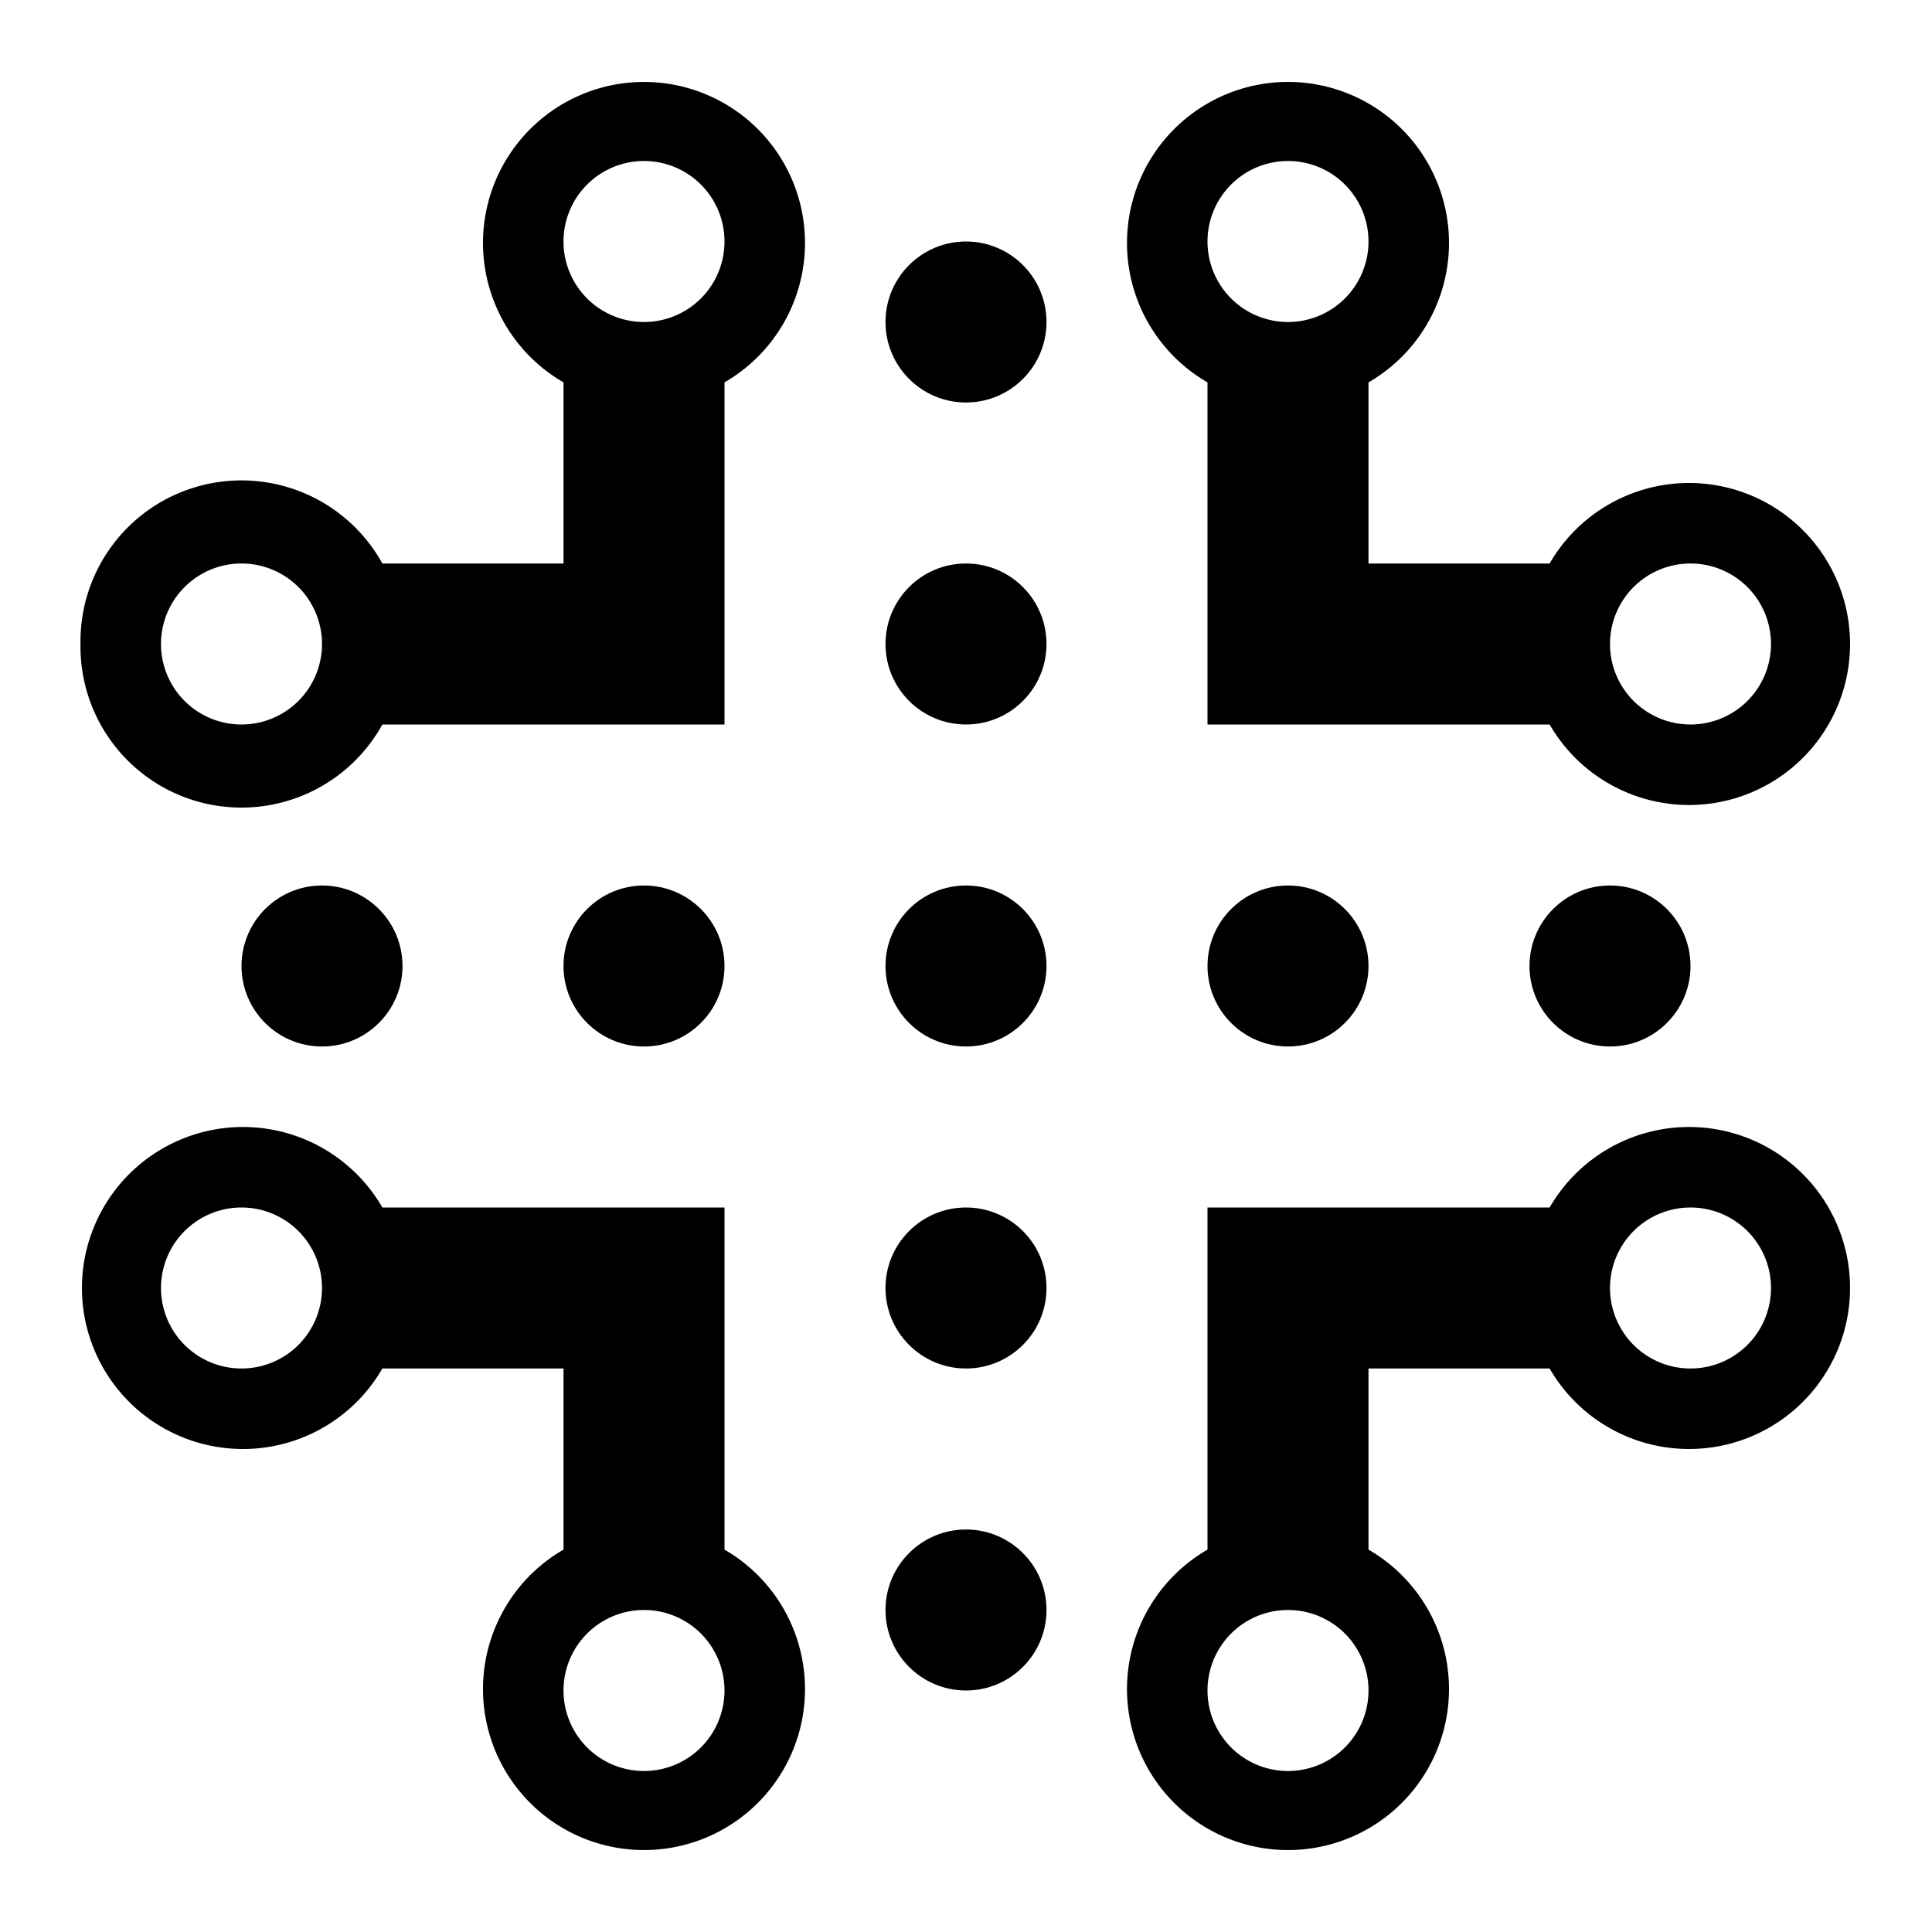 <?xml version="1.0" encoding="utf-8"?>
<svg width="800px" height="800px" viewBox="0 0 48 48" xmlns="http://www.w3.org/2000/svg">
  <title>infrastructure</title>
  <g id="Layer_2" data-name="Layer 2">
    <g id="invisible_box" data-name="invisible box">
      <rect width="48" height="48" fill="none"/>
    </g>
    <g id="icons_Q2" data-name="icons Q2">
      <circle cx="24" cy="24" r="2"/>
      <circle cx="24" cy="16" r="2"/>
      <circle cx="24" cy="8" r="2"/>
      <circle cx="24" cy="40" r="2"/>
      <circle cx="24" cy="32" r="2"/>
      <circle cx="32" cy="24" r="2"/>
      <circle cx="40" cy="24" r="2"/>
      <circle cx="8" cy="24" r="2"/>
      <circle cx="16" cy="24" r="2"/>
      <path d="M42,12a4,4,0,0,0-3.5,2H34V9.5a4,4,0,1,0-4,0V18h8.5A4,4,0,1,0,42,12ZM32,8a2,2,0,1,1,2-2A2,2,0,0,1,32,8ZM42,18a2,2,0,1,1,2-2A2,2,0,0,1,42,18Z"/>
      <path d="M2,16a4,4,0,0,0,7.5,2H18V9.5a4,4,0,1,0-4,0V14H9.5A4,4,0,0,0,2,16ZM14,6a2,2,0,1,1,2,2A2,2,0,0,1,14,6ZM4,16a2,2,0,1,1,2,2A2,2,0,0,1,4,16Z"/>
      <path d="M42,28a4,4,0,0,0-3.5,2H30v8.5a4,4,0,1,0,4,0V34h4.5A4,4,0,1,0,42,28ZM32,44a2,2,0,1,1,2-2A2,2,0,0,1,32,44ZM42,34a2,2,0,1,1,2-2A2,2,0,0,1,42,34Z"/>
      <path d="M18,38.5V30H9.5a4,4,0,1,0,0,4H14v4.5a4,4,0,1,0,4,0ZM6,34a2,2,0,1,1,2-2A2,2,0,0,1,6,34ZM16,44a2,2,0,1,1,2-2A2,2,0,0,1,16,44Z"/>
    </g>
  </g>
</svg>